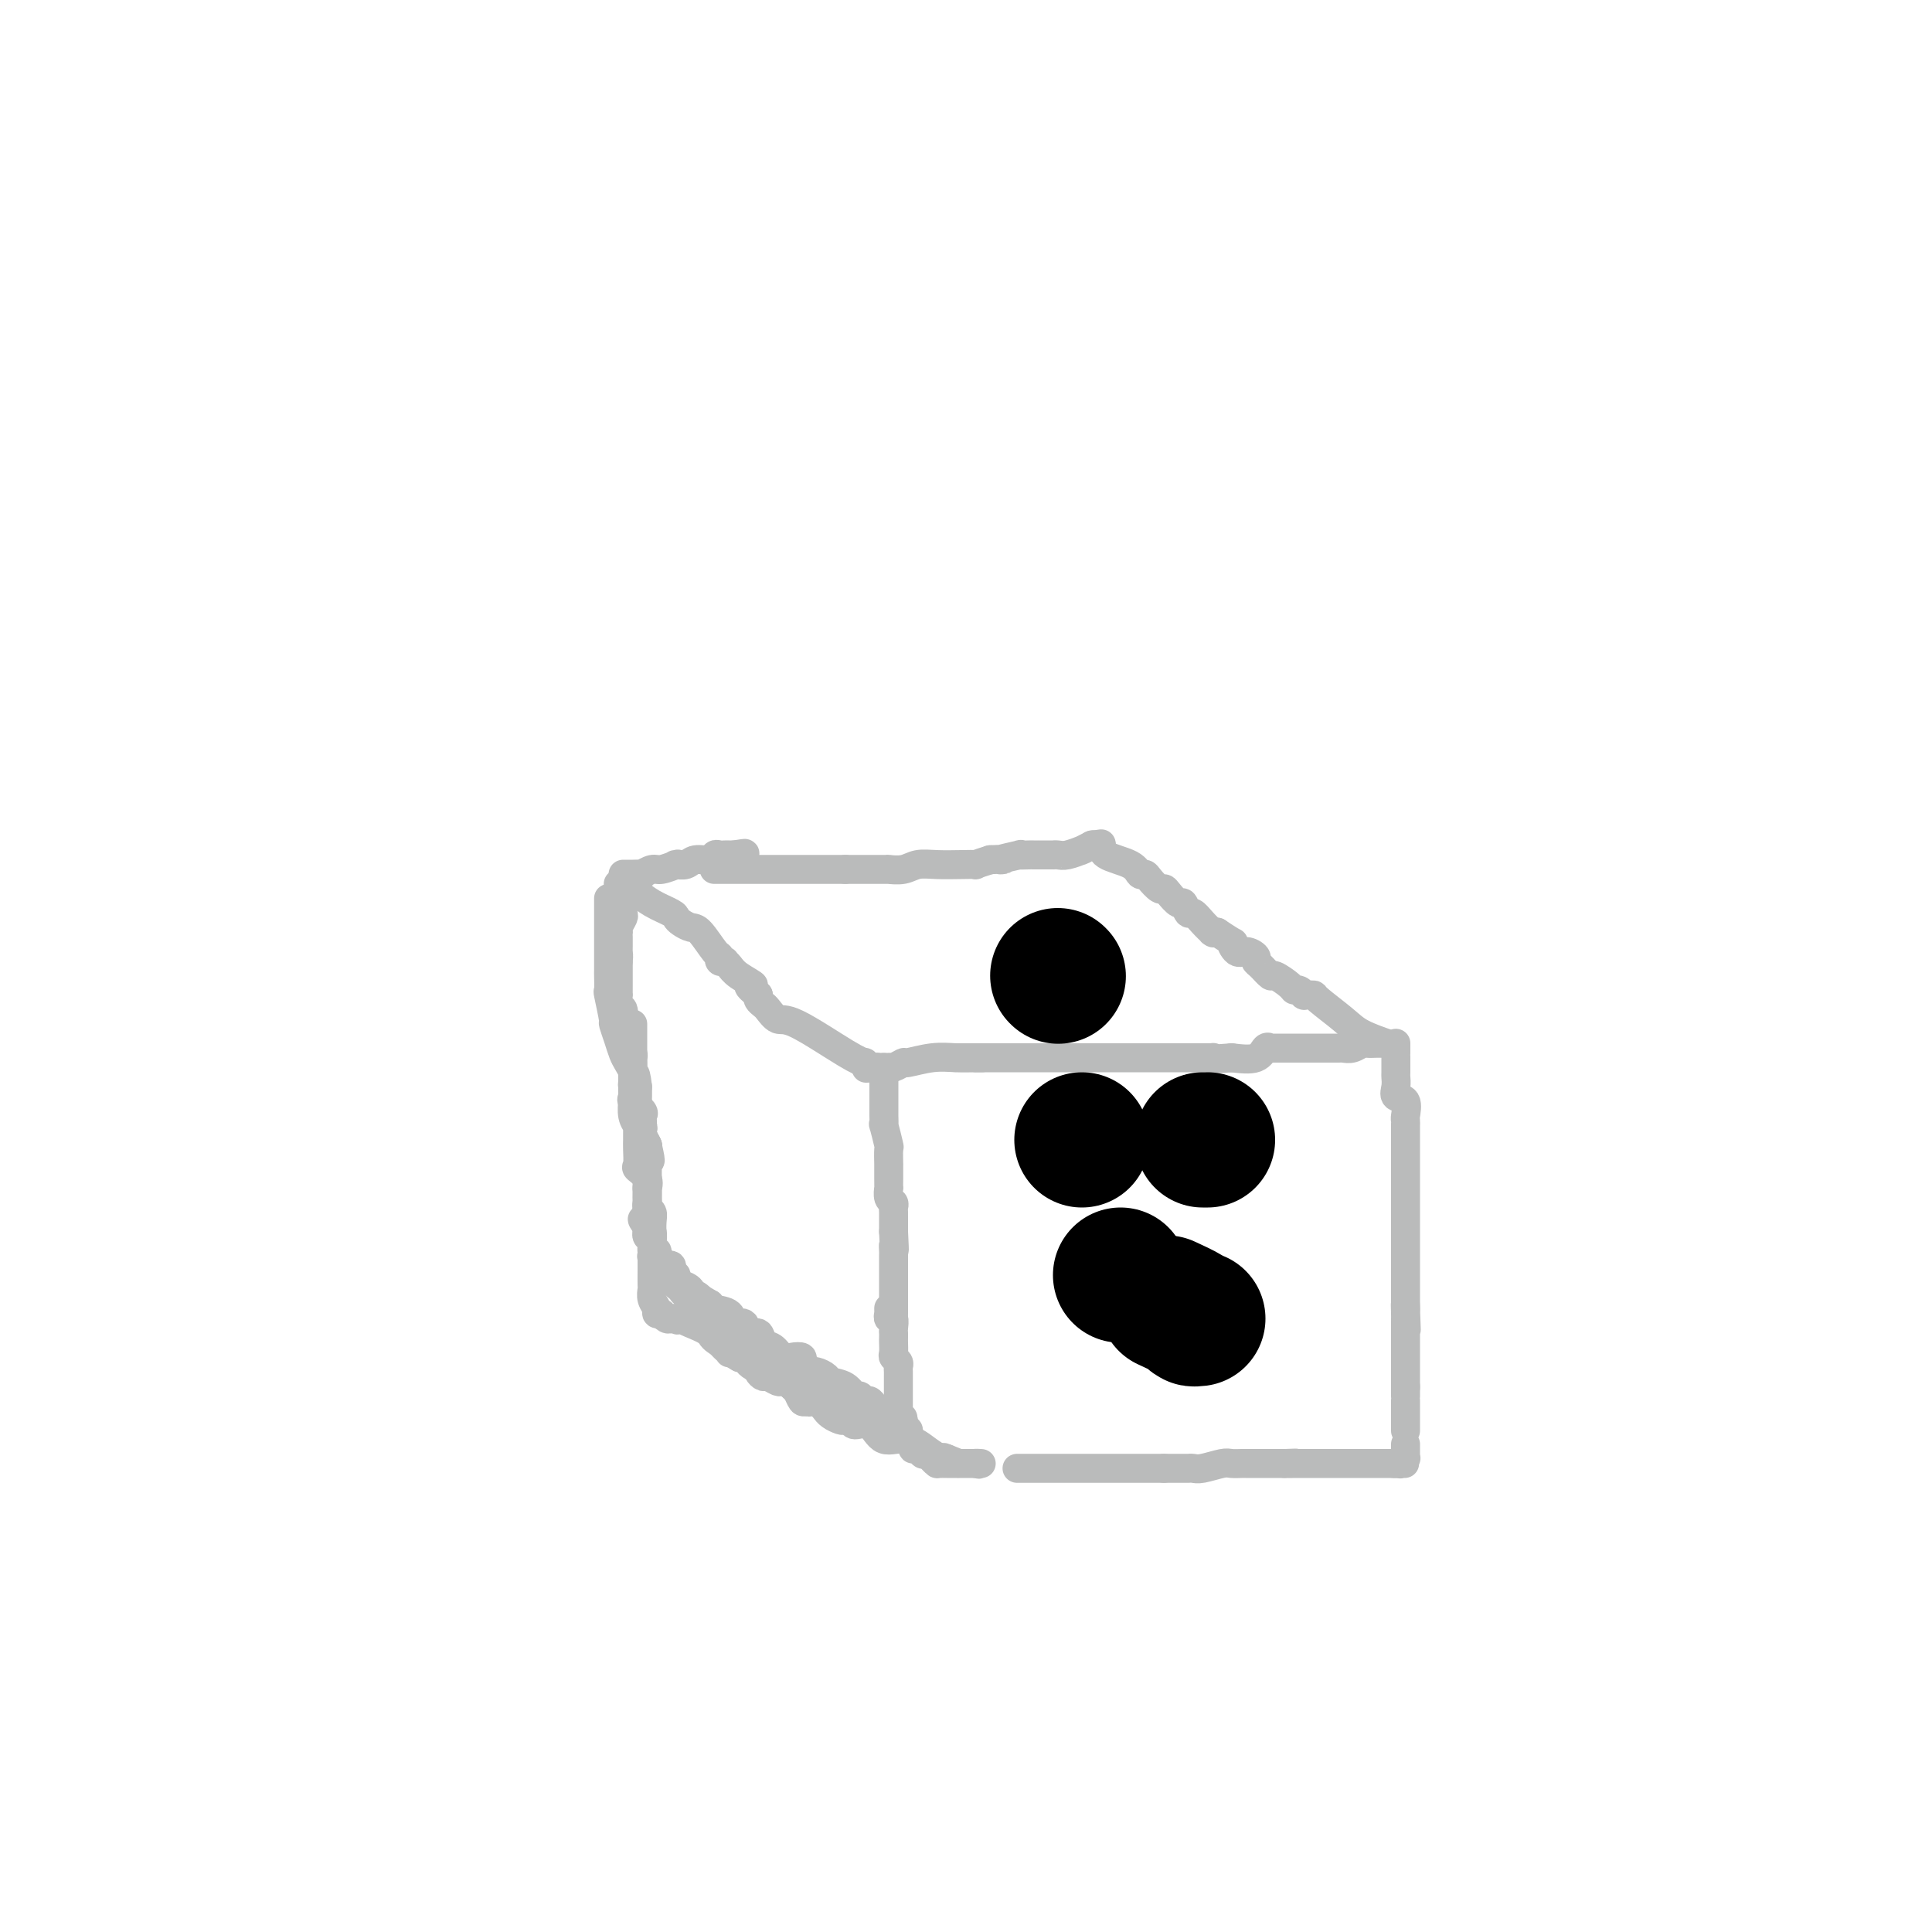 <svg viewBox='0 0 400 400' version='1.1' xmlns='http://www.w3.org/2000/svg' xmlns:xlink='http://www.w3.org/1999/xlink'><g fill='none' stroke='#BABBBB' stroke-width='6' stroke-linecap='round' stroke-linejoin='round'><path d='M148,180c0.040,0.000 0.080,0.000 0,0c-0.080,0.000 -0.282,0.000 0,0c0.282,0.000 1.046,0.000 2,0c0.954,0.000 2.098,0.000 3,0c0.902,0.000 1.562,0.000 2,0c0.438,0.000 0.653,0.000 1,0c0.347,0.000 0.824,0.000 1,0c0.176,0.000 0.049,0.000 0,0c-0.049,0.000 -0.020,0.000 0,0c0.020,-0.000 0.030,0.000 1,0c0.970,0.000 2.901,0.000 4,0c1.099,0.000 1.367,0.000 2,0c0.633,0.000 1.632,0.000 2,0c0.368,0.000 0.105,0.000 0,0c-0.105,0.000 -0.053,0.000 0,0c0.053,0.000 0.107,0.000 1,0c0.893,0.000 2.625,0.000 4,0c1.375,0.000 2.393,0.000 3,0c0.607,0.000 0.804,0.000 1,0'/><path d='M175,180c4.373,0.000 1.804,0.000 1,0c-0.804,-0.000 0.156,-0.000 1,0c0.844,0.000 1.572,0.000 2,0c0.428,-0.000 0.557,-0.000 1,0c0.443,0.000 1.200,0.001 2,0c0.800,-0.001 1.645,-0.004 2,0c0.355,0.004 0.222,0.015 0,0c-0.222,-0.015 -0.531,-0.057 0,0c0.531,0.057 1.902,0.211 3,0c1.098,-0.211 1.924,-0.788 3,-1c1.076,-0.212 2.402,-0.060 4,0c1.598,0.060 3.470,0.026 5,0c1.530,-0.026 2.720,-0.046 3,0c0.280,0.046 -0.348,0.156 0,0c0.348,-0.156 1.674,-0.578 3,-1'/><path d='M205,178c4.843,-0.249 1.952,0.130 2,0c0.048,-0.130 3.036,-0.767 4,-1c0.964,-0.233 -0.097,-0.062 0,0c0.097,0.062 1.351,0.017 2,0c0.649,-0.017 0.694,-0.004 1,0c0.306,0.004 0.874,0.001 1,0c0.126,-0.001 -0.191,-0.000 0,0c0.191,0.000 0.891,-0.000 1,0c0.109,0.000 -0.373,0.001 0,0c0.373,-0.001 1.600,-0.004 2,0c0.400,0.004 -0.025,0.015 0,0c0.025,-0.015 0.502,-0.056 1,0c0.498,0.056 1.016,0.207 2,0c0.984,-0.207 2.432,-0.774 3,-1c0.568,-0.226 0.255,-0.112 0,0c-0.255,0.112 -0.453,0.223 0,0c0.453,-0.223 1.558,-0.778 2,-1c0.442,-0.222 0.221,-0.111 0,0'/><path d='M226,175c3.500,-0.500 1.750,-0.250 0,0'/><path d='M226,175c0.303,0.049 0.606,0.098 1,0c0.394,-0.098 0.879,-0.342 1,0c0.121,0.342 -0.123,1.270 1,2c1.123,0.730 3.614,1.261 5,2c1.386,0.739 1.667,1.686 2,2c0.333,0.314 0.718,-0.005 1,0c0.282,0.005 0.461,0.335 1,1c0.539,0.665 1.440,1.664 2,2c0.560,0.336 0.780,0.007 1,0c0.220,-0.007 0.439,0.308 1,1c0.561,0.692 1.462,1.760 2,2c0.538,0.240 0.712,-0.349 1,0c0.288,0.349 0.690,1.634 1,2c0.310,0.366 0.527,-0.189 1,0c0.473,0.189 1.201,1.123 2,2c0.799,0.877 1.668,1.699 2,2c0.332,0.301 0.128,0.081 0,0c-0.128,-0.081 -0.179,-0.023 0,0c0.179,0.023 0.590,0.012 1,0'/><path d='M252,193c4.665,3.113 3.326,1.895 3,2c-0.326,0.105 0.359,1.532 1,2c0.641,0.468 1.237,-0.024 2,0c0.763,0.024 1.694,0.565 2,1c0.306,0.435 -0.013,0.764 0,1c0.013,0.236 0.356,0.379 1,1c0.644,0.621 1.587,1.721 2,2c0.413,0.279 0.297,-0.261 1,0c0.703,0.261 2.226,1.324 3,2c0.774,0.676 0.800,0.966 1,1c0.200,0.034 0.574,-0.187 1,0c0.426,0.187 0.903,0.782 1,1c0.097,0.218 -0.185,0.059 0,0c0.185,-0.059 0.836,-0.017 1,0c0.164,0.017 -0.160,0.010 0,0c0.160,-0.010 0.804,-0.023 1,0c0.196,0.023 -0.056,0.083 1,1c1.056,0.917 3.421,2.690 5,4c1.579,1.310 2.372,2.155 4,3c1.628,0.845 4.092,1.689 5,2c0.908,0.311 0.259,0.089 0,0c-0.259,-0.089 -0.130,-0.044 0,0'/><path d='M286,216c0.004,0.000 0.008,0.000 0,0c-0.008,-0.000 -0.029,-0.001 0,0c0.029,0.001 0.107,0.004 0,0c-0.107,-0.004 -0.399,-0.015 -1,0c-0.601,0.015 -1.510,0.057 -2,0c-0.490,-0.057 -0.559,-0.211 -1,0c-0.441,0.211 -1.252,0.789 -2,1c-0.748,0.211 -1.433,0.057 -2,0c-0.567,-0.057 -1.015,-0.015 -1,0c0.015,0.015 0.494,0.004 0,0c-0.494,-0.004 -1.961,-0.001 -3,0c-1.039,0.001 -1.651,0.001 -3,0c-1.349,-0.001 -3.436,-0.002 -5,0c-1.564,0.002 -2.605,0.008 -3,0c-0.395,-0.008 -0.145,-0.030 0,0c0.145,0.030 0.183,0.111 0,0c-0.183,-0.111 -0.588,-0.415 -1,0c-0.412,0.415 -0.832,1.547 -2,2c-1.168,0.453 -3.084,0.226 -5,0'/><path d='M255,219c-5.699,0.464 -4.446,0.124 -4,0c0.446,-0.124 0.085,-0.033 0,0c-0.085,0.033 0.105,0.009 0,0c-0.105,-0.009 -0.505,-0.002 -1,0c-0.495,0.002 -1.087,0.001 -2,0c-0.913,-0.001 -2.149,-0.000 -4,0c-1.851,0.000 -4.316,0.000 -7,0c-2.684,-0.000 -5.586,-0.000 -8,0c-2.414,0.000 -4.340,0.000 -5,0c-0.660,-0.000 -0.054,-0.000 0,0c0.054,0.000 -0.445,0.000 -1,0c-0.555,-0.000 -1.168,-0.000 -3,0c-1.832,0.000 -4.883,0.000 -8,0c-3.117,-0.000 -6.299,-0.000 -8,0c-1.701,0.000 -1.919,0.000 -2,0c-0.081,-0.000 -0.023,-0.000 0,0c0.023,0.000 0.012,0.000 0,0'/><path d='M202,219c-8.248,0.001 -2.368,0.004 0,0c2.368,-0.004 1.225,-0.016 0,0c-1.225,0.016 -2.531,0.061 -4,0c-1.469,-0.061 -3.102,-0.226 -5,0c-1.898,0.226 -4.061,0.845 -5,1c-0.939,0.155 -0.655,-0.155 -1,0c-0.345,0.155 -1.318,0.774 -2,1c-0.682,0.226 -1.072,0.061 -1,0c0.072,-0.061 0.608,-0.016 0,0c-0.608,0.016 -2.359,0.004 -3,0c-0.641,-0.004 -0.173,-0.001 0,0c0.173,0.001 0.049,0.000 0,0c-0.049,-0.000 -0.025,-0.000 0,0'/><path d='M181,221c-3.267,0.311 -0.933,0.089 0,0c0.933,-0.089 0.467,-0.044 0,0'/><path d='M180,221c-0.002,-0.002 -0.005,-0.004 0,0c0.005,0.004 0.017,0.016 0,0c-0.017,-0.016 -0.063,-0.058 0,0c0.063,0.058 0.235,0.218 0,0c-0.235,-0.218 -0.878,-0.813 -1,-1c-0.122,-0.187 0.276,0.034 0,0c-0.276,-0.034 -1.225,-0.324 -4,-2c-2.775,-1.676 -7.374,-4.739 -10,-6c-2.626,-1.261 -3.278,-0.719 -4,-1c-0.722,-0.281 -1.513,-1.385 -2,-2c-0.487,-0.615 -0.670,-0.743 -1,-1c-0.330,-0.257 -0.809,-0.645 -1,-1c-0.191,-0.355 -0.096,-0.678 0,-1'/><path d='M157,206c-3.631,-2.680 -1.207,-1.881 -1,-2c0.207,-0.119 -1.801,-1.156 -3,-2c-1.199,-0.844 -1.588,-1.494 -2,-2c-0.412,-0.506 -0.846,-0.867 -1,-1c-0.154,-0.133 -0.027,-0.040 0,0c0.027,0.040 -0.047,0.025 0,0c0.047,-0.025 0.213,-0.059 0,0c-0.213,0.059 -0.805,0.213 -1,0c-0.195,-0.213 0.008,-0.792 0,-1c-0.008,-0.208 -0.226,-0.045 -1,-1c-0.774,-0.955 -2.103,-3.029 -3,-4c-0.897,-0.971 -1.363,-0.840 -2,-1c-0.637,-0.160 -1.445,-0.611 -2,-1c-0.555,-0.389 -0.856,-0.717 -1,-1c-0.144,-0.283 -0.130,-0.521 -1,-1c-0.870,-0.479 -2.625,-1.201 -4,-2c-1.375,-0.799 -2.370,-1.677 -3,-2c-0.630,-0.323 -0.894,-0.092 -1,0c-0.106,0.092 -0.053,0.046 0,0'/><path d='M131,185c-2.183,-1.178 -0.640,-0.123 0,0c0.640,0.123 0.378,-0.685 0,-1c-0.378,-0.315 -0.872,-0.137 -1,0c-0.128,0.137 0.109,0.233 0,0c-0.109,-0.233 -0.565,-0.794 -1,-1c-0.435,-0.206 -0.848,-0.055 -1,0c-0.152,0.055 -0.043,0.016 0,0c0.043,-0.016 0.022,-0.008 0,0'/><path d='M129,181c0.374,-0.002 0.747,-0.005 1,0c0.253,0.005 0.384,0.016 1,0c0.616,-0.016 1.717,-0.061 2,0c0.283,0.061 -0.253,0.227 0,0c0.253,-0.227 1.296,-0.846 2,-1c0.704,-0.154 1.071,0.156 2,0c0.929,-0.156 2.422,-0.778 3,-1c0.578,-0.222 0.242,-0.044 0,0c-0.242,0.044 -0.391,-0.044 0,0c0.391,0.044 1.323,0.222 2,0c0.677,-0.222 1.098,-0.844 2,-1c0.902,-0.156 2.283,0.154 3,0c0.717,-0.154 0.769,-0.773 1,-1c0.231,-0.227 0.639,-0.061 1,0c0.361,0.061 0.674,0.016 1,0c0.326,-0.016 0.665,-0.005 1,0c0.335,0.005 0.668,0.002 1,0'/><path d='M152,177c3.786,-0.619 1.750,-0.167 1,0c-0.750,0.167 -0.214,0.048 0,0c0.214,-0.048 0.107,-0.024 0,0'/><path d='M183,221c0.000,0.341 0.000,0.682 0,1c-0.000,0.318 -0.000,0.614 0,1c0.000,0.386 0.000,0.864 0,1c-0.000,0.136 -0.000,-0.070 0,0c0.000,0.070 0.000,0.415 0,1c-0.000,0.585 -0.000,1.410 0,2c0.000,0.590 0.000,0.946 0,1c-0.000,0.054 -0.000,-0.194 0,0c0.000,0.194 0.000,0.831 0,1c-0.000,0.169 -0.001,-0.131 0,0c0.001,0.131 0.004,0.691 0,1c-0.004,0.309 -0.015,0.367 0,1c0.015,0.633 0.057,1.842 0,2c-0.057,0.158 -0.211,-0.734 0,0c0.211,0.734 0.789,3.096 1,4c0.211,0.904 0.057,0.352 0,1c-0.057,0.648 -0.015,2.498 0,3c0.015,0.502 0.003,-0.342 0,0c-0.003,0.342 0.003,1.870 0,3c-0.003,1.130 -0.015,1.861 0,2c0.015,0.139 0.057,-0.315 0,0c-0.057,0.315 -0.211,1.397 0,2c0.211,0.603 0.789,0.725 1,1c0.211,0.275 0.057,0.704 0,1c-0.057,0.296 -0.015,0.461 0,1c0.015,0.539 0.004,1.453 0,2c-0.004,0.547 -0.001,0.728 0,1c0.001,0.272 0.001,0.636 0,1'/><path d='M185,255c0.309,5.881 0.083,3.583 0,3c-0.083,-0.583 -0.022,0.548 0,1c0.022,0.452 0.006,0.225 0,1c-0.006,0.775 -0.002,2.550 0,3c0.002,0.450 0.000,-0.427 0,0c-0.000,0.427 -0.000,2.156 0,3c0.000,0.844 0.000,0.803 0,1c-0.000,0.197 -0.000,0.631 0,1c0.000,0.369 0.000,0.673 0,1c-0.000,0.327 -0.000,0.676 0,1c0.000,0.324 0.000,0.623 0,1c-0.000,0.377 -0.000,0.833 0,1c0.000,0.167 0.000,0.045 0,0c-0.000,-0.045 -0.000,-0.013 0,0c0.000,0.013 0.000,0.006 0,0'/><path d='M289,216c0.000,0.346 0.000,0.692 0,1c-0.000,0.308 -0.000,0.578 0,1c0.000,0.422 0.001,0.994 0,1c-0.001,0.006 -0.002,-0.555 0,0c0.002,0.555 0.008,2.227 0,3c-0.008,0.773 -0.030,0.649 0,1c0.030,0.351 0.113,1.179 0,2c-0.113,0.821 -0.423,1.635 0,2c0.423,0.365 1.577,0.281 2,1c0.423,0.719 0.113,2.242 0,3c-0.113,0.758 -0.030,0.751 0,1c0.030,0.249 0.008,0.753 0,1c-0.008,0.247 -0.002,0.238 0,0c0.002,-0.238 0.001,-0.703 0,0c-0.001,0.703 -0.000,2.576 0,4c0.000,1.424 0.000,2.399 0,4c-0.000,1.601 -0.000,3.826 0,6c0.000,2.174 0.000,4.295 0,7c-0.000,2.705 -0.000,5.993 0,8c0.000,2.007 0.000,2.733 0,4c-0.000,1.267 -0.000,3.076 0,4c0.000,0.924 0.000,0.962 0,1'/><path d='M291,271c0.309,8.461 0.083,2.112 0,0c-0.083,-2.112 -0.022,0.013 0,1c0.022,0.987 0.006,0.836 0,1c-0.006,0.164 -0.002,0.643 0,1c0.002,0.357 0.000,0.593 0,1c-0.000,0.407 -0.000,0.986 0,1c0.000,0.014 0.000,-0.538 0,0c-0.000,0.538 -0.000,2.166 0,3c0.000,0.834 0.000,0.875 0,2c-0.000,1.125 -0.000,3.335 0,4c0.000,0.665 0.000,-0.213 0,0c-0.000,0.213 -0.000,1.519 0,2c0.000,0.481 0.000,0.137 0,0c-0.000,-0.137 -0.000,-0.069 0,0'/><path d='M291,287c0.000,2.861 0.000,2.015 0,2c0.000,-0.015 0.000,0.803 0,1c0.000,0.197 0.000,-0.227 0,0c0.000,0.227 0.000,1.104 0,2c0.000,0.896 -0.000,1.809 0,2c0.000,0.191 0.000,-0.341 0,0c0.000,0.341 0.000,1.556 0,2c0.000,0.444 0.000,0.119 0,0c0.000,-0.119 0.000,-0.032 0,0c0.000,0.032 0.000,0.009 0,0c0.000,-0.009 0.000,-0.002 0,0c0.000,0.002 0.000,0.001 0,0'/><path d='M184,271c0.002,-0.122 0.004,-0.245 0,0c-0.004,0.245 -0.015,0.857 0,1c0.015,0.143 0.057,-0.183 0,0c-0.057,0.183 -0.211,0.875 0,1c0.211,0.125 0.789,-0.318 1,0c0.211,0.318 0.057,1.399 0,2c-0.057,0.601 -0.016,0.724 0,1c0.016,0.276 0.008,0.704 0,1c-0.008,0.296 -0.016,0.461 0,1c0.016,0.539 0.057,1.454 0,2c-0.057,0.546 -0.211,0.725 0,1c0.211,0.275 0.789,0.648 1,1c0.211,0.352 0.057,0.685 0,1c-0.057,0.315 -0.015,0.613 0,1c0.015,0.387 0.004,0.863 0,1c-0.004,0.137 -0.001,-0.064 0,0c0.001,0.064 0.000,0.395 0,1c-0.000,0.605 -0.000,1.486 0,2c0.000,0.514 -0.000,0.662 0,1c0.000,0.338 0.000,0.865 0,1c-0.000,0.135 -0.001,-0.122 0,0c0.001,0.122 0.003,0.624 0,1c-0.003,0.376 -0.011,0.627 0,1c0.011,0.373 0.041,0.870 0,1c-0.041,0.130 -0.155,-0.106 0,0c0.155,0.106 0.577,0.553 1,1'/><path d='M187,294c0.464,3.555 0.123,0.942 0,0c-0.123,-0.942 -0.029,-0.215 0,0c0.029,0.215 -0.006,-0.083 0,0c0.006,0.083 0.055,0.548 0,1c-0.055,0.452 -0.212,0.891 0,1c0.212,0.109 0.793,-0.112 1,0c0.207,0.112 0.041,0.556 0,1c-0.041,0.444 0.044,0.889 0,1c-0.044,0.111 -0.218,-0.110 0,0c0.218,0.110 0.829,0.551 1,1c0.171,0.449 -0.099,0.905 0,1c0.099,0.095 0.565,-0.171 1,0c0.435,0.171 0.838,0.778 1,1c0.162,0.222 0.082,0.060 0,0c-0.082,-0.060 -0.166,-0.017 0,0c0.166,0.017 0.583,0.009 1,0'/><path d='M192,301c1.017,1.038 1.060,0.135 1,0c-0.060,-0.135 -0.224,0.500 0,1c0.224,0.500 0.834,0.866 1,1c0.166,0.134 -0.114,0.036 0,0c0.114,-0.036 0.622,-0.010 1,0c0.378,0.010 0.628,0.003 1,0c0.372,-0.003 0.868,-0.001 1,0c0.132,0.001 -0.101,0.000 0,0c0.101,-0.000 0.534,-0.000 1,0c0.466,0.000 0.965,0.000 1,0c0.035,-0.000 -0.393,-0.000 0,0c0.393,0.000 1.606,0.000 2,0c0.394,-0.000 -0.030,-0.000 0,0c0.030,0.000 0.515,0.000 1,0'/><path d='M202,303c1.486,0.309 0.203,0.083 0,0c-0.203,-0.083 0.676,-0.022 1,0c0.324,0.022 0.093,0.006 0,0c-0.093,-0.006 -0.046,-0.003 0,0'/><path d='M211,304c-0.003,0.000 -0.005,0.000 0,0c0.005,0.000 0.018,0.000 0,0c-0.018,0.000 -0.065,0.000 0,0c0.065,0.000 0.244,0.000 0,0c-0.244,0.000 -0.911,0.000 0,0c0.911,0.000 3.400,0.000 5,0c1.600,0.000 2.312,0.000 4,0c1.688,0.000 4.351,0.000 6,0c1.649,0.000 2.285,0.000 3,0c0.715,0.000 1.510,0.000 2,0c0.490,0.000 0.676,0.000 1,0c0.324,0.000 0.787,0.000 1,0c0.213,0.000 0.175,0.000 1,0c0.825,-0.000 2.511,0.000 3,0c0.489,0.000 -0.219,0.000 0,0c0.219,-0.000 1.367,-0.000 2,0c0.633,0.000 0.752,0.000 1,0c0.248,0.000 0.624,0.000 1,0'/><path d='M241,304c4.820,-0.000 1.870,-0.000 1,0c-0.870,0.000 0.341,0.000 1,0c0.659,-0.000 0.765,-0.000 1,0c0.235,0.000 0.598,0.000 1,0c0.402,-0.000 0.842,-0.000 1,0c0.158,0.000 0.032,0.001 0,0c-0.032,-0.001 0.029,-0.004 0,0c-0.029,0.004 -0.150,0.015 0,0c0.150,-0.015 0.569,-0.057 1,0c0.431,0.057 0.874,0.211 2,0c1.126,-0.211 2.936,-0.789 4,-1c1.064,-0.211 1.381,-0.057 2,0c0.619,0.057 1.540,0.015 2,0c0.460,-0.015 0.459,-0.004 1,0c0.541,0.004 1.622,0.001 2,0c0.378,-0.001 0.051,-0.000 0,0c-0.051,0.000 0.172,0.000 1,0c0.828,-0.000 2.261,-0.000 3,0c0.739,0.000 0.782,0.000 1,0c0.218,-0.000 0.609,-0.000 1,0'/><path d='M266,303c4.023,-0.155 1.582,-0.041 1,0c-0.582,0.041 0.695,0.011 1,0c0.305,-0.011 -0.363,-0.003 0,0c0.363,0.003 1.757,0.001 3,0c1.243,-0.001 2.336,-0.000 3,0c0.664,0.000 0.900,0.000 1,0c0.100,-0.000 0.064,-0.000 0,0c-0.064,0.000 -0.158,0.000 0,0c0.158,-0.000 0.567,-0.000 1,0c0.433,0.000 0.890,0.000 2,0c1.110,-0.000 2.872,-0.000 4,0c1.128,0.000 1.622,0.000 2,0c0.378,-0.000 0.641,-0.000 1,0c0.359,0.000 0.813,0.000 1,0c0.187,-0.000 0.105,-0.000 0,0c-0.105,0.000 -0.235,0.000 0,0c0.235,-0.000 0.833,-0.000 1,0c0.167,0.000 -0.099,0.000 0,0c0.099,-0.000 0.563,-0.000 1,0c0.437,0.000 0.849,0.000 1,0c0.151,-0.000 0.043,-0.000 0,0c-0.043,0.000 -0.022,0.000 0,0'/><path d='M289,303c3.554,0.000 0.938,0.000 0,0c-0.938,-0.000 -0.199,-0.000 0,0c0.199,0.000 -0.144,0.001 0,0c0.144,-0.001 0.774,-0.004 1,0c0.226,0.004 0.046,0.015 0,0c-0.046,-0.015 0.040,-0.056 0,0c-0.040,0.056 -0.207,0.208 0,0c0.207,-0.208 0.787,-0.776 1,-1c0.213,-0.224 0.057,-0.102 0,0c-0.057,0.102 -0.015,0.185 0,0c0.015,-0.185 0.004,-0.637 0,-1c-0.004,-0.363 -0.001,-0.636 0,-1c0.001,-0.364 0.000,-0.818 0,-1c-0.000,-0.182 -0.000,-0.091 0,0'/><path d='M126,186c-0.000,0.306 -0.000,0.612 0,1c0.000,0.388 0.000,0.857 0,2c-0.000,1.143 -0.000,2.958 0,4c0.000,1.042 0.000,1.310 0,2c-0.000,0.690 -0.001,1.802 0,3c0.001,1.198 0.004,2.483 0,3c-0.004,0.517 -0.016,0.266 0,1c0.016,0.734 0.060,2.454 0,3c-0.060,0.546 -0.223,-0.082 0,1c0.223,1.082 0.833,3.875 1,5c0.167,1.125 -0.109,0.581 0,1c0.109,0.419 0.603,1.802 1,3c0.397,1.198 0.695,2.213 1,3c0.305,0.787 0.616,1.348 1,2c0.384,0.652 0.843,1.397 1,2c0.157,0.603 0.014,1.065 0,2c-0.014,0.935 0.101,2.344 0,3c-0.101,0.656 -0.419,0.558 0,1c0.419,0.442 1.577,1.425 2,2c0.423,0.575 0.113,0.742 0,1c-0.113,0.258 -0.030,0.608 0,1c0.030,0.392 0.007,0.825 0,1c-0.007,0.175 0.002,0.093 0,0c-0.002,-0.093 -0.015,-0.197 0,0c0.015,0.197 0.056,0.694 0,1c-0.056,0.306 -0.211,0.422 0,1c0.211,0.578 0.788,1.617 1,2c0.212,0.383 0.061,0.109 0,0c-0.061,-0.109 -0.030,-0.055 0,0'/><path d='M134,237c1.238,5.368 0.332,2.786 0,2c-0.332,-0.786 -0.089,0.222 0,1c0.089,0.778 0.024,1.325 0,2c-0.024,0.675 -0.006,1.476 0,2c0.006,0.524 0.001,0.770 0,1c-0.001,0.230 0.004,0.442 0,1c-0.004,0.558 -0.015,1.461 0,2c0.015,0.539 0.057,0.714 0,1c-0.057,0.286 -0.211,0.682 0,1c0.211,0.318 0.789,0.558 1,1c0.211,0.442 0.057,1.085 0,2c-0.057,0.915 -0.015,2.100 0,3c0.015,0.900 0.004,1.513 0,2c-0.004,0.487 -0.002,0.849 0,1c0.002,0.151 0.004,0.093 0,0c-0.004,-0.093 -0.015,-0.221 0,0c0.015,0.221 0.057,0.791 0,1c-0.057,0.209 -0.211,0.056 0,0c0.211,-0.056 0.788,-0.015 1,0c0.212,0.015 0.061,0.004 0,0c-0.061,-0.004 -0.030,-0.002 0,0'/><path d='M140,265c-0.100,0.336 -0.201,0.672 0,1c0.201,0.328 0.702,0.648 1,1c0.298,0.352 0.393,0.734 1,1c0.607,0.266 1.724,0.414 2,1c0.276,0.586 -0.291,1.610 0,2c0.291,0.390 1.441,0.147 2,1c0.559,0.853 0.527,2.803 1,4c0.473,1.197 1.450,1.640 2,2c0.550,0.360 0.672,0.636 1,1c0.328,0.364 0.862,0.815 1,1c0.138,0.185 -0.119,0.105 0,0c0.119,-0.105 0.614,-0.234 1,0c0.386,0.234 0.664,0.833 1,1c0.336,0.167 0.730,-0.096 1,0c0.270,0.096 0.415,0.552 1,1c0.585,0.448 1.609,0.890 2,1c0.391,0.110 0.150,-0.110 0,0c-0.150,0.110 -0.209,0.551 0,1c0.209,0.449 0.688,0.906 1,1c0.312,0.094 0.459,-0.174 1,0c0.541,0.174 1.478,0.789 2,1c0.522,0.211 0.630,0.018 1,0c0.370,-0.018 1.002,0.139 2,1c0.998,0.861 2.360,2.427 3,3c0.640,0.573 0.557,0.154 1,0c0.443,-0.154 1.412,-0.044 2,0c0.588,0.044 0.794,0.022 1,0'/><path d='M171,290c3.043,1.503 0.651,0.262 0,0c-0.651,-0.262 0.440,0.455 1,1c0.560,0.545 0.589,0.917 1,1c0.411,0.083 1.204,-0.122 2,0c0.796,0.122 1.597,0.573 2,1c0.403,0.427 0.409,0.832 1,1c0.591,0.168 1.766,0.100 2,0c0.234,-0.100 -0.474,-0.233 0,0c0.474,0.233 2.131,0.833 3,1c0.869,0.167 0.951,-0.099 1,0c0.049,0.099 0.066,0.562 0,1c-0.066,0.438 -0.213,0.849 0,1c0.213,0.151 0.788,0.041 1,0c0.212,-0.041 0.061,-0.012 0,0c-0.061,0.012 -0.030,0.006 0,0'/><path d='M185,297c-0.333,-0.251 -0.667,-0.502 -1,-1c-0.333,-0.498 -0.667,-1.243 -1,-2c-0.333,-0.757 -0.667,-1.528 -1,-2c-0.333,-0.472 -0.666,-0.647 -1,-1c-0.334,-0.353 -0.668,-0.886 -1,-1c-0.332,-0.114 -0.660,0.191 -1,0c-0.340,-0.191 -0.692,-0.877 -1,-1c-0.308,-0.123 -0.573,0.317 -1,0c-0.427,-0.317 -1.018,-1.391 -2,-2c-0.982,-0.609 -2.357,-0.755 -3,-1c-0.643,-0.245 -0.555,-0.590 -1,-1c-0.445,-0.410 -1.424,-0.884 -2,-1c-0.576,-0.116 -0.749,0.126 -1,0c-0.251,-0.126 -0.581,-0.620 -1,-1c-0.419,-0.380 -0.927,-0.645 -1,-1c-0.073,-0.355 0.289,-0.801 0,-1c-0.289,-0.199 -1.228,-0.153 -2,0c-0.772,0.153 -1.377,0.411 -2,0c-0.623,-0.411 -1.265,-1.491 -2,-2c-0.735,-0.509 -1.563,-0.446 -2,-1c-0.437,-0.554 -0.482,-1.724 -1,-2c-0.518,-0.276 -1.508,0.344 -2,0c-0.492,-0.344 -0.485,-1.650 -1,-2c-0.515,-0.350 -1.550,0.257 -2,0c-0.450,-0.257 -0.313,-1.377 -1,-2c-0.687,-0.623 -2.196,-0.749 -3,-1c-0.804,-0.251 -0.902,-0.625 -1,-1'/><path d='M147,270c-5.670,-3.411 -2.846,-1.440 -2,-1c0.846,0.440 -0.285,-0.651 -1,-1c-0.715,-0.349 -1.014,0.042 -1,0c0.014,-0.042 0.340,-0.519 0,-1c-0.340,-0.481 -1.345,-0.965 -2,-1c-0.655,-0.035 -0.960,0.379 -1,0c-0.040,-0.379 0.185,-1.550 0,-2c-0.185,-0.450 -0.781,-0.177 -1,0c-0.219,0.177 -0.062,0.258 0,0c0.062,-0.258 0.028,-0.857 0,-1c-0.028,-0.143 -0.050,0.169 0,0c0.050,-0.169 0.172,-0.820 0,-1c-0.172,-0.180 -0.639,0.111 -1,0c-0.361,-0.111 -0.618,-0.625 -1,-1c-0.382,-0.375 -0.891,-0.611 -1,-1c-0.109,-0.389 0.181,-0.931 0,-1c-0.181,-0.069 -0.833,0.336 -1,0c-0.167,-0.336 0.151,-1.413 0,-2c-0.151,-0.587 -0.773,-0.683 -1,-1c-0.227,-0.317 -0.061,-0.855 0,-1c0.061,-0.145 0.017,0.101 0,0c-0.017,-0.101 -0.009,-0.551 0,-1'/><path d='M134,254c-2.011,-2.654 -0.539,-1.288 0,-1c0.539,0.288 0.144,-0.501 0,-1c-0.144,-0.499 -0.039,-0.707 0,-1c0.039,-0.293 0.010,-0.671 0,-1c-0.010,-0.329 -0.003,-0.608 0,-1c0.003,-0.392 0.001,-0.898 0,-1c-0.001,-0.102 -0.000,0.201 0,0c0.000,-0.201 0.000,-0.904 0,-2c-0.000,-1.096 0.000,-2.584 0,-3c-0.000,-0.416 -0.000,0.239 0,0c0.000,-0.239 0.001,-1.372 0,-2c-0.001,-0.628 -0.004,-0.749 0,-1c0.004,-0.251 0.015,-0.631 0,-1c-0.015,-0.369 -0.056,-0.728 0,-1c0.056,-0.272 0.207,-0.458 0,-1c-0.207,-0.542 -0.774,-1.439 -1,-2c-0.226,-0.561 -0.113,-0.785 0,-1c0.113,-0.215 0.226,-0.421 0,-1c-0.226,-0.579 -0.793,-1.530 -1,-2c-0.207,-0.470 -0.056,-0.457 0,-1c0.056,-0.543 0.015,-1.640 0,-2c-0.015,-0.360 -0.004,0.019 0,0c0.004,-0.019 0.001,-0.434 0,-1c-0.001,-0.566 -0.001,-1.283 0,-2'/><path d='M132,225c-0.536,-4.727 -0.876,-2.044 -1,-1c-0.124,1.044 -0.034,0.448 0,0c0.034,-0.448 0.010,-0.749 0,-1c-0.010,-0.251 -0.006,-0.453 0,-1c0.006,-0.547 0.016,-1.438 0,-2c-0.016,-0.562 -0.057,-0.795 0,-1c0.057,-0.205 0.211,-0.383 0,-1c-0.211,-0.617 -0.788,-1.671 -1,-2c-0.212,-0.329 -0.061,0.069 0,0c0.061,-0.069 0.030,-0.605 0,-1c-0.030,-0.395 -0.061,-0.649 0,-1c0.061,-0.351 0.212,-0.798 0,-1c-0.212,-0.202 -0.789,-0.157 -1,0c-0.211,0.157 -0.055,0.427 0,0c0.055,-0.427 0.011,-1.552 0,-2c-0.011,-0.448 0.011,-0.219 0,0c-0.011,0.219 -0.056,0.428 0,0c0.056,-0.428 0.211,-1.495 0,-2c-0.211,-0.505 -0.789,-0.450 -1,-1c-0.211,-0.550 -0.057,-1.706 0,-2c0.057,-0.294 0.015,0.273 0,0c-0.015,-0.273 -0.004,-1.385 0,-2c0.004,-0.615 0.001,-0.732 0,-1c-0.001,-0.268 -0.000,-0.688 0,-1c0.000,-0.312 0.000,-0.518 0,-1c-0.000,-0.482 -0.000,-1.241 0,-2'/><path d='M128,199c-0.619,-4.183 -0.166,-1.642 0,-1c0.166,0.642 0.044,-0.617 0,-1c-0.044,-0.383 -0.012,0.108 0,0c0.012,-0.108 0.003,-0.816 0,-1c-0.003,-0.184 -0.001,0.157 0,0c0.001,-0.157 0.001,-0.812 0,-1c-0.001,-0.188 -0.001,0.091 0,0c0.001,-0.091 0.004,-0.553 0,-1c-0.004,-0.447 -0.015,-0.878 0,-1c0.015,-0.122 0.057,0.066 0,0c-0.057,-0.066 -0.211,-0.385 0,-1c0.211,-0.615 0.789,-1.528 1,-2c0.211,-0.472 0.057,-0.505 0,-1c-0.057,-0.495 -0.015,-1.452 0,-2c0.015,-0.548 0.004,-0.686 0,-1c-0.004,-0.314 -0.001,-0.804 0,-1c0.001,-0.196 0.001,-0.098 0,0'/><path d='M131,212c-0.000,0.325 -0.000,0.649 0,1c0.000,0.351 0.000,0.727 0,1c-0.000,0.273 -0.000,0.442 0,1c0.000,0.558 0.000,1.504 0,2c-0.000,0.496 -0.000,0.543 0,1c0.000,0.457 0.000,1.325 0,2c-0.000,0.675 -0.001,1.157 0,2c0.001,0.843 0.004,2.048 0,3c-0.004,0.952 -0.015,1.652 0,2c0.015,0.348 0.057,0.345 0,1c-0.057,0.655 -0.211,1.968 0,3c0.211,1.032 0.789,1.782 1,2c0.211,0.218 0.056,-0.094 0,0c-0.056,0.094 -0.015,0.596 0,1c0.015,0.404 0.002,0.709 0,1c-0.002,0.291 0.007,0.567 0,1c-0.007,0.433 -0.030,1.024 0,2c0.030,0.976 0.113,2.337 0,3c-0.113,0.663 -0.423,0.629 0,1c0.423,0.371 1.577,1.146 2,2c0.423,0.854 0.113,1.787 0,2c-0.113,0.213 -0.030,-0.293 0,0c0.030,0.293 0.008,1.387 0,2c-0.008,0.613 -0.002,0.747 0,1c0.002,0.253 0.001,0.627 0,1'/><path d='M134,250c0.460,6.054 0.109,2.189 0,1c-0.109,-1.189 0.023,0.298 0,1c-0.023,0.702 -0.202,0.618 0,1c0.202,0.382 0.786,1.230 1,2c0.214,0.770 0.057,1.460 0,2c-0.057,0.540 -0.015,0.928 0,1c0.015,0.072 0.004,-0.173 0,0c-0.004,0.173 -0.001,0.764 0,1c0.001,0.236 0.000,0.119 0,0c-0.000,-0.119 -0.000,-0.239 0,0c0.000,0.239 0.000,0.835 0,1c-0.000,0.165 -0.000,-0.103 0,0c0.000,0.103 0.000,0.576 0,1c-0.000,0.424 -0.001,0.799 0,1c0.001,0.201 0.004,0.228 0,1c-0.004,0.772 -0.016,2.287 0,3c0.016,0.713 0.061,0.622 0,1c-0.061,0.378 -0.227,1.225 0,2c0.227,0.775 0.849,1.479 1,2c0.151,0.521 -0.167,0.857 0,1c0.167,0.143 0.818,0.091 1,0c0.182,-0.091 -0.106,-0.220 0,0c0.106,0.220 0.605,0.790 1,1c0.395,0.210 0.684,0.060 1,0c0.316,-0.060 0.658,-0.030 1,0'/><path d='M140,273c0.708,0.616 -0.022,0.156 0,0c0.022,-0.156 0.795,-0.008 1,0c0.205,0.008 -0.158,-0.124 0,0c0.158,0.124 0.836,0.502 2,1c1.164,0.498 2.812,1.114 4,2c1.188,0.886 1.916,2.040 3,3c1.084,0.960 2.525,1.725 3,2c0.475,0.275 -0.016,0.061 0,0c0.016,-0.061 0.540,0.030 1,0c0.460,-0.030 0.857,-0.182 1,0c0.143,0.182 0.031,0.697 0,1c-0.031,0.303 0.019,0.395 1,1c0.981,0.605 2.893,1.725 4,2c1.107,0.275 1.409,-0.294 2,0c0.591,0.294 1.470,1.450 2,2c0.530,0.550 0.710,0.495 1,1c0.290,0.505 0.690,1.571 1,2c0.310,0.429 0.530,0.223 1,0c0.470,-0.223 1.190,-0.462 2,0c0.810,0.462 1.708,1.627 2,2c0.292,0.373 -0.024,-0.045 0,0c0.024,0.045 0.386,0.553 1,1c0.614,0.447 1.480,0.835 2,1c0.520,0.165 0.693,0.109 1,0c0.307,-0.109 0.748,-0.270 1,0c0.252,0.270 0.315,0.973 1,1c0.685,0.027 1.993,-0.620 3,0c1.007,0.620 1.713,2.506 3,3c1.287,0.494 3.154,-0.406 5,0c1.846,0.406 3.670,2.116 5,3c1.330,0.884 2.165,0.942 3,1'/><path d='M196,302c4.641,1.856 1.244,0.498 0,0c-1.244,-0.498 -0.335,-0.134 0,0c0.335,0.134 0.096,0.038 0,0c-0.096,-0.038 -0.048,-0.019 0,0'/></g>
<g fill='none' stroke='#000000' stroke-width='28' stroke-linecap='round' stroke-linejoin='round'><path d='M219,202c0.000,0.000 0.100,0.100 0.1,0.1'/><path d='M224,236c0.000,0.000 0.000,0.000 0,0c0.000,0.000 0.000,0.000 0,0'/><path d='M249,236c0.423,0.000 0.845,0.000 1,0c0.155,0.000 0.042,-0.000 0,0c-0.042,0.000 -0.012,0.000 0,0c0.012,0.000 0.006,0.000 0,0'/><path d='M248,273c-0.429,0.054 -0.857,0.107 -1,0c-0.143,-0.107 0.000,-0.375 -1,-1c-1.000,-0.625 -3.143,-1.607 -4,-2c-0.857,-0.393 -0.429,-0.196 0,0'/><path d='M232,264c0.000,0.000 0.000,0.000 0,0c0.000,0.000 0.000,0.000 0,0'/></g>
</svg>